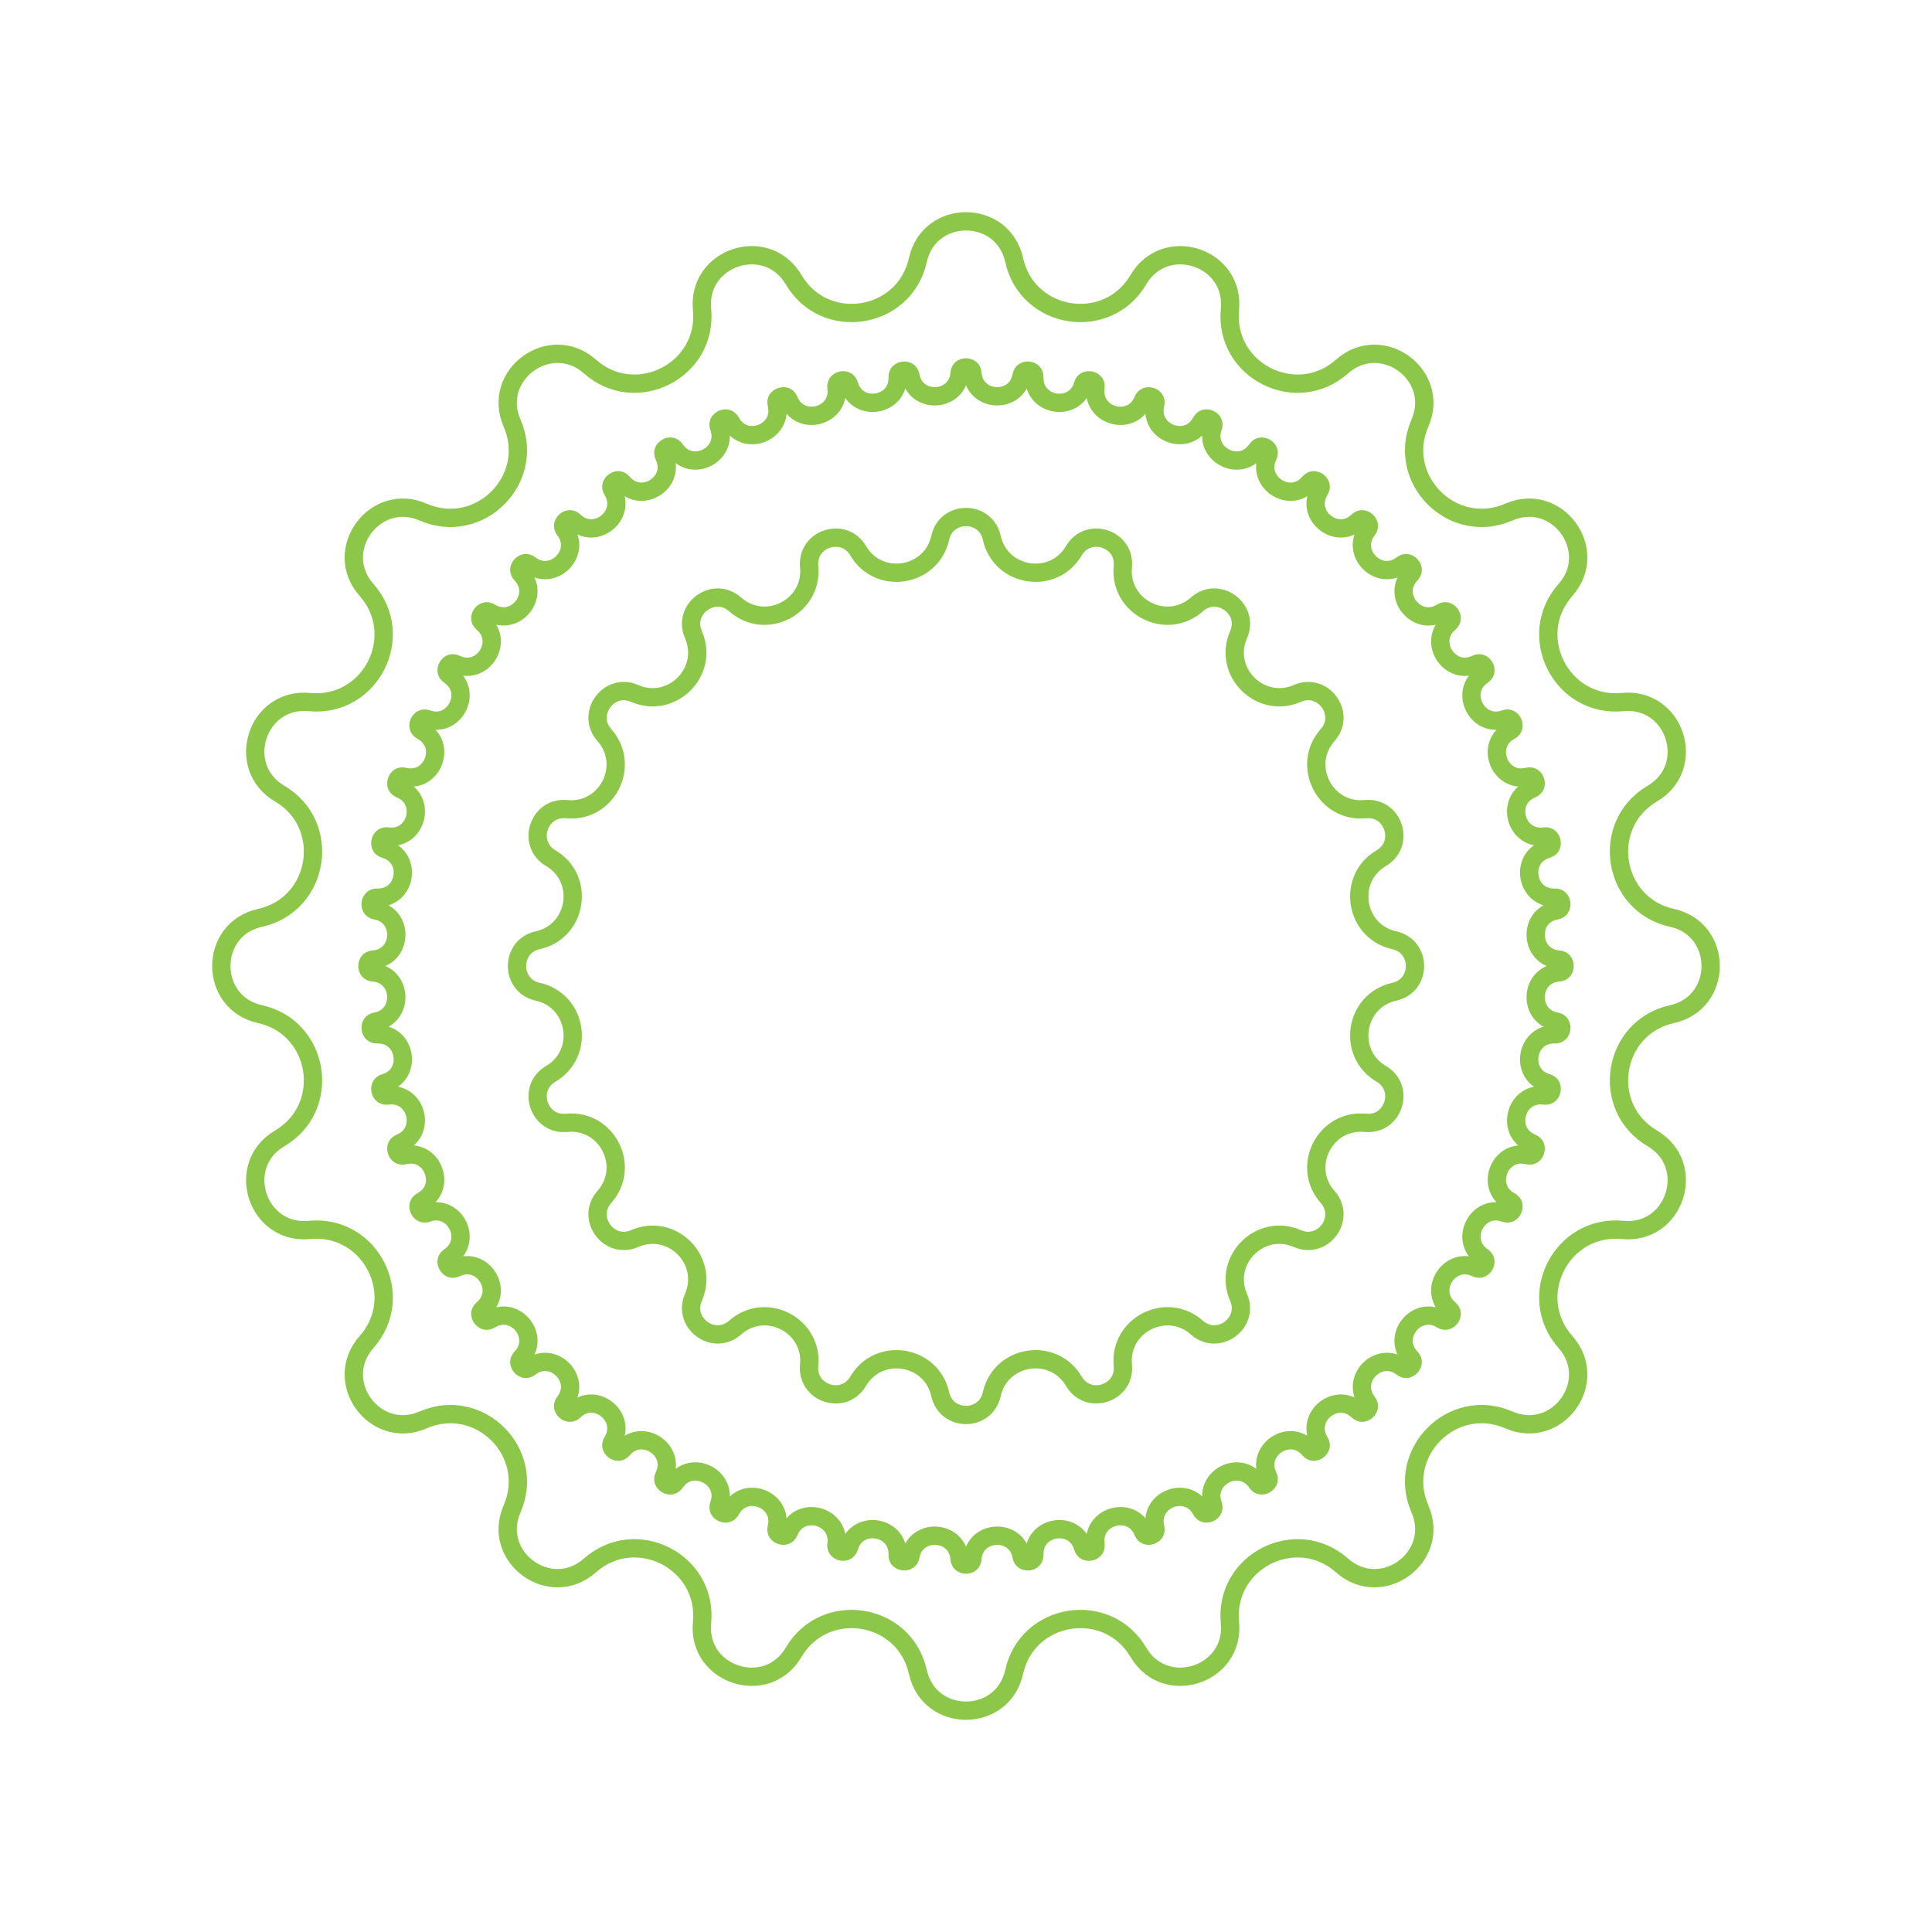 <svg xmlns="http://www.w3.org/2000/svg" width="211" height="211" viewBox="0 0 211 211" fill="none"><path d="M100.244 28.393C101.489 22.765 109.511 22.765 110.756 28.393C112.205 34.941 120.928 36.322 124.328 30.543C127.251 25.575 134.881 28.054 134.326 33.791C133.68 40.466 141.55 44.476 146.57 40.029C150.885 36.209 157.375 40.924 155.075 46.209C152.398 52.357 158.643 58.602 164.791 55.925C170.076 53.624 174.792 60.115 170.97 64.43C166.524 69.45 170.534 77.32 177.209 76.674C182.946 76.118 185.425 83.749 180.457 86.671C174.678 90.072 176.059 98.796 182.607 100.244C188.235 101.489 188.235 109.511 182.607 110.756C176.059 112.205 174.678 120.928 180.457 124.328C185.425 127.251 182.946 134.881 177.209 134.326C170.534 133.68 166.524 141.55 170.97 146.57C174.792 150.885 170.076 157.375 164.791 155.075C158.643 152.398 152.398 158.643 155.075 164.791C157.375 170.076 150.885 174.792 146.57 170.97C141.55 166.524 133.68 170.534 134.326 177.209C134.881 182.946 127.251 185.425 124.328 180.457C120.928 174.678 112.205 176.059 110.756 182.607C109.511 188.235 101.489 188.235 100.244 182.607C98.796 176.059 90.072 174.678 86.671 180.457C83.749 185.425 76.118 182.946 76.674 177.209C77.32 170.534 69.45 166.524 64.43 170.97C60.115 174.792 53.624 170.076 55.925 164.791C58.602 158.643 52.357 152.398 46.209 155.075C40.924 157.375 36.209 150.885 40.029 146.57C44.476 141.55 40.466 133.68 33.791 134.326C28.054 134.881 25.575 127.251 30.543 124.328C36.322 120.928 34.941 112.205 28.393 110.756C22.765 109.511 22.765 101.489 28.393 100.244C34.941 98.796 36.322 90.072 30.543 86.671C25.575 83.749 28.054 76.118 33.791 76.674C40.466 77.32 44.476 69.45 40.029 64.43C36.209 60.115 40.924 53.624 46.209 55.925C52.357 58.602 58.602 52.357 55.925 46.209C53.624 40.924 60.115 36.209 64.43 40.029C69.45 44.476 77.32 40.466 76.674 33.791C76.118 28.054 83.749 25.575 86.671 30.543C90.072 36.322 98.796 34.941 100.244 28.393Z" stroke="#8DC749" stroke-width="2"></path><path d="M104.796 40.778C104.816 40.513 104.916 40.371 105.017 40.286C105.132 40.19 105.304 40.125 105.5 40.125C105.696 40.125 105.868 40.19 105.983 40.286C106.084 40.371 106.184 40.513 106.204 40.778C106.442 43.945 110.997 44.183 111.565 41.059C111.613 40.797 111.727 40.666 111.836 40.593C111.961 40.509 112.138 40.463 112.334 40.483C112.529 40.504 112.692 40.586 112.797 40.694C112.889 40.788 112.973 40.94 112.966 41.206C112.871 44.38 117.377 45.094 118.268 42.046C118.342 41.791 118.47 41.672 118.586 41.611C118.719 41.54 118.9 41.513 119.092 41.554C119.284 41.594 119.438 41.693 119.531 41.812C119.612 41.915 119.681 42.075 119.645 42.339C119.22 45.486 123.626 46.666 124.831 43.728C124.932 43.482 125.071 43.378 125.193 43.329C125.332 43.272 125.515 43.264 125.702 43.325C125.889 43.385 126.032 43.5 126.112 43.627C126.181 43.739 126.233 43.905 126.17 44.163C125.418 47.248 129.676 48.883 131.182 46.087C131.308 45.853 131.457 45.764 131.584 45.728C131.728 45.686 131.911 45.697 132.09 45.777C132.27 45.857 132.4 45.985 132.466 46.121C132.524 46.239 132.558 46.409 132.468 46.66C131.398 49.65 135.462 51.721 137.251 49.097C137.401 48.877 137.559 48.804 137.689 48.782C137.837 48.756 138.018 48.785 138.188 48.884C138.358 48.982 138.474 49.123 138.525 49.265C138.57 49.388 138.586 49.561 138.471 49.801C137.094 52.663 140.919 55.147 142.973 52.725C143.145 52.522 143.31 52.466 143.441 52.457C143.591 52.447 143.768 52.495 143.927 52.611C144.085 52.726 144.186 52.879 144.223 53.025C144.255 53.152 144.252 53.326 144.112 53.553C142.444 56.254 145.988 59.125 148.284 56.931C148.477 56.747 148.646 56.709 148.778 56.714C148.928 56.719 149.099 56.786 149.244 56.917C149.39 57.048 149.475 57.211 149.496 57.36C149.514 57.49 149.493 57.663 149.331 57.873C147.389 60.386 150.614 63.611 153.127 61.669C153.337 61.507 153.51 61.486 153.64 61.505C153.789 61.526 153.952 61.61 154.083 61.756C154.215 61.901 154.281 62.072 154.287 62.222C154.291 62.354 154.253 62.523 154.069 62.716C151.875 65.012 154.746 68.556 157.447 66.888C157.674 66.748 157.848 66.746 157.975 66.778C158.121 66.814 158.274 66.915 158.39 67.073C158.505 67.232 158.553 67.409 158.543 67.559C158.534 67.69 158.478 67.855 158.275 68.027C155.853 70.081 158.337 73.906 161.199 72.529C161.439 72.414 161.612 72.43 161.735 72.475C161.877 72.526 162.018 72.642 162.116 72.812C162.215 72.983 162.244 73.163 162.218 73.311C162.196 73.441 162.123 73.599 161.903 73.749C159.28 75.538 161.35 79.603 164.34 78.532C164.591 78.442 164.761 78.476 164.879 78.534C165.015 78.6 165.143 78.73 165.223 78.91C165.303 79.089 165.314 79.272 165.272 79.416C165.236 79.543 165.147 79.692 164.913 79.819C162.117 81.324 163.752 85.582 166.837 84.83C167.095 84.767 167.261 84.819 167.373 84.888C167.5 84.968 167.615 85.111 167.675 85.298C167.736 85.485 167.728 85.668 167.671 85.807C167.622 85.929 167.518 86.069 167.272 86.169C164.334 87.374 165.514 91.78 168.661 91.355C168.925 91.319 169.085 91.388 169.188 91.469C169.307 91.562 169.406 91.716 169.446 91.908C169.487 92.1 169.46 92.281 169.389 92.414C169.328 92.53 169.21 92.658 168.954 92.732C165.906 93.624 166.62 98.129 169.794 98.034C170.06 98.027 170.212 98.112 170.306 98.203C170.414 98.308 170.496 98.471 170.517 98.666C170.537 98.862 170.491 99.039 170.407 99.164C170.334 99.273 170.203 99.387 169.941 99.435C166.817 100.003 167.055 104.558 170.222 104.796C170.487 104.816 170.629 104.916 170.714 105.017C170.811 105.132 170.875 105.304 170.875 105.5C170.875 105.696 170.811 105.868 170.714 105.983C170.629 106.084 170.487 106.184 170.222 106.204C167.055 106.442 166.817 110.997 169.941 111.565C170.203 111.613 170.334 111.727 170.407 111.836C170.491 111.961 170.537 112.138 170.517 112.334C170.496 112.529 170.414 112.692 170.306 112.797C170.212 112.889 170.06 112.973 169.794 112.966C166.62 112.871 165.906 117.377 168.954 118.268C169.21 118.342 169.328 118.47 169.389 118.586C169.46 118.719 169.487 118.9 169.446 119.092C169.406 119.284 169.307 119.438 169.188 119.531C169.085 119.612 168.925 119.681 168.661 119.645C165.514 119.22 164.334 123.626 167.272 124.831C167.518 124.932 167.622 125.071 167.671 125.193C167.728 125.332 167.736 125.515 167.675 125.702C167.615 125.889 167.5 126.032 167.373 126.112C167.261 126.181 167.095 126.233 166.837 126.17C163.752 125.418 162.117 129.676 164.913 131.182C165.147 131.308 165.236 131.457 165.272 131.584C165.314 131.728 165.303 131.911 165.223 132.09C165.143 132.27 165.015 132.4 164.879 132.466C164.761 132.524 164.591 132.558 164.34 132.468C161.35 131.398 159.28 135.462 161.903 137.251C162.123 137.401 162.196 137.559 162.218 137.689C162.244 137.837 162.215 138.018 162.116 138.188C162.018 138.358 161.877 138.474 161.735 138.525C161.612 138.57 161.439 138.586 161.199 138.471C158.337 137.094 155.853 140.919 158.275 142.973C158.478 143.145 158.534 143.31 158.543 143.441C158.553 143.591 158.505 143.768 158.39 143.927C158.274 144.085 158.121 144.186 157.975 144.223C157.848 144.255 157.674 144.252 157.447 144.112C154.746 142.444 151.875 145.988 154.069 148.284C154.253 148.477 154.291 148.646 154.287 148.778C154.281 148.928 154.215 149.099 154.083 149.244C153.952 149.39 153.789 149.475 153.64 149.496C153.51 149.514 153.337 149.493 153.127 149.331C150.614 147.389 147.389 150.614 149.331 153.127C149.493 153.337 149.514 153.51 149.496 153.64C149.475 153.789 149.39 153.952 149.244 154.083C149.099 154.215 148.928 154.281 148.778 154.287C148.646 154.291 148.477 154.253 148.284 154.069C145.988 151.875 142.444 154.746 144.112 157.447C144.252 157.674 144.255 157.848 144.223 157.975C144.186 158.121 144.085 158.274 143.927 158.39C143.768 158.505 143.591 158.553 143.441 158.543C143.31 158.534 143.145 158.478 142.973 158.275C140.919 155.853 137.094 158.338 138.471 161.199C138.586 161.439 138.57 161.612 138.525 161.735C138.474 161.877 138.358 162.018 138.188 162.116C138.018 162.215 137.837 162.244 137.689 162.218C137.559 162.196 137.401 162.123 137.251 161.903C135.462 159.28 131.398 161.35 132.468 164.34C132.558 164.591 132.524 164.761 132.466 164.879C132.4 165.015 132.27 165.143 132.09 165.223C131.911 165.303 131.728 165.314 131.584 165.272C131.457 165.236 131.308 165.147 131.182 164.913C129.676 162.117 125.418 163.752 126.17 166.837C126.233 167.095 126.181 167.261 126.112 167.373C126.032 167.5 125.889 167.615 125.702 167.675C125.515 167.736 125.332 167.728 125.193 167.671C125.071 167.622 124.932 167.518 124.831 167.272C123.626 164.334 119.22 165.514 119.645 168.661C119.681 168.925 119.612 169.085 119.531 169.188C119.438 169.307 119.284 169.406 119.092 169.446C118.9 169.487 118.719 169.46 118.586 169.389C118.47 169.328 118.342 169.21 118.268 168.954C117.377 165.906 112.871 166.62 112.966 169.794C112.973 170.06 112.889 170.212 112.797 170.306C112.692 170.414 112.529 170.496 112.334 170.517C112.138 170.537 111.961 170.491 111.836 170.407C111.727 170.334 111.613 170.203 111.565 169.941C110.997 166.817 106.442 167.055 106.204 170.222C106.184 170.487 106.084 170.629 105.983 170.714C105.868 170.811 105.696 170.875 105.5 170.875C105.304 170.875 105.132 170.811 105.017 170.714C104.916 170.629 104.816 170.487 104.796 170.222C104.558 167.055 100.003 166.817 99.435 169.941C99.387 170.203 99.273 170.334 99.164 170.407C99.039 170.491 98.862 170.537 98.666 170.517C98.471 170.496 98.308 170.414 98.203 170.306C98.112 170.212 98.027 170.06 98.034 169.794C98.129 166.62 93.624 165.906 92.732 168.954C92.658 169.21 92.53 169.328 92.414 169.389C92.281 169.46 92.1 169.487 91.908 169.446C91.716 169.406 91.562 169.307 91.469 169.188C91.388 169.085 91.319 168.925 91.355 168.661C91.78 165.514 87.374 164.334 86.169 167.272C86.069 167.518 85.929 167.622 85.807 167.671C85.668 167.728 85.485 167.736 85.298 167.675C85.111 167.615 84.968 167.5 84.888 167.373C84.819 167.261 84.767 167.095 84.83 166.837C85.582 163.752 81.324 162.117 79.819 164.913C79.692 165.147 79.543 165.236 79.416 165.272C79.272 165.314 79.089 165.303 78.91 165.223C78.73 165.143 78.6 165.015 78.534 164.879C78.476 164.761 78.442 164.591 78.532 164.34C79.603 161.35 75.538 159.28 73.749 161.903C73.599 162.123 73.441 162.196 73.311 162.218C73.163 162.244 72.983 162.215 72.812 162.116C72.642 162.018 72.526 161.877 72.475 161.735C72.43 161.612 72.414 161.439 72.529 161.199C73.906 158.337 70.081 155.853 68.027 158.275C67.855 158.478 67.69 158.534 67.559 158.543C67.409 158.553 67.232 158.505 67.073 158.39C66.915 158.274 66.814 158.121 66.778 157.975C66.746 157.848 66.748 157.674 66.888 157.447C68.556 154.746 65.011 151.875 62.716 154.069C62.523 154.253 62.354 154.291 62.222 154.287C62.072 154.281 61.901 154.215 61.756 154.083C61.61 153.952 61.526 153.789 61.505 153.64C61.486 153.51 61.507 153.337 61.669 153.127C63.611 150.614 60.386 147.389 57.873 149.331C57.663 149.493 57.49 149.514 57.36 149.496C57.211 149.475 57.048 149.39 56.917 149.244C56.786 149.099 56.719 148.928 56.714 148.778C56.709 148.646 56.747 148.477 56.931 148.284C59.125 145.988 56.254 142.444 53.553 144.112C53.326 144.252 53.152 144.255 53.025 144.223C52.879 144.186 52.726 144.085 52.611 143.927C52.495 143.768 52.447 143.591 52.457 143.441C52.466 143.31 52.522 143.145 52.725 142.973C55.147 140.919 52.663 137.094 49.801 138.471C49.561 138.586 49.388 138.57 49.265 138.525C49.123 138.474 48.982 138.358 48.884 138.188C48.785 138.018 48.756 137.837 48.782 137.689C48.804 137.559 48.877 137.401 49.097 137.251C51.721 135.462 49.65 131.398 46.66 132.468C46.409 132.558 46.239 132.524 46.121 132.466C45.985 132.4 45.857 132.27 45.777 132.09C45.697 131.911 45.686 131.728 45.728 131.584C45.764 131.457 45.853 131.308 46.087 131.182C48.883 129.676 47.248 125.418 44.163 126.17C43.905 126.233 43.739 126.181 43.627 126.112C43.5 126.032 43.385 125.889 43.325 125.702C43.264 125.515 43.272 125.332 43.329 125.193C43.378 125.071 43.482 124.932 43.728 124.831C46.666 123.626 45.486 119.22 42.339 119.645C42.075 119.681 41.915 119.612 41.812 119.531C41.693 119.438 41.594 119.284 41.554 119.092C41.513 118.9 41.54 118.719 41.611 118.586C41.672 118.47 41.791 118.342 42.046 118.268C45.094 117.377 44.38 112.871 41.206 112.966C40.94 112.973 40.788 112.889 40.694 112.797C40.586 112.692 40.504 112.529 40.483 112.334C40.463 112.138 40.509 111.961 40.593 111.836C40.666 111.727 40.797 111.613 41.059 111.565C44.183 110.997 43.945 106.442 40.778 106.204C40.513 106.184 40.371 106.084 40.286 105.983C40.19 105.868 40.125 105.696 40.125 105.5C40.125 105.304 40.19 105.132 40.286 105.017C40.371 104.916 40.513 104.816 40.778 104.796C43.945 104.558 44.183 100.003 41.059 99.435C40.797 99.387 40.666 99.273 40.593 99.164C40.509 99.039 40.463 98.862 40.483 98.666C40.504 98.471 40.586 98.308 40.694 98.203C40.788 98.112 40.94 98.027 41.206 98.034C44.38 98.129 45.094 93.624 42.046 92.732C41.791 92.658 41.672 92.53 41.611 92.414C41.54 92.281 41.513 92.1 41.554 91.908C41.594 91.716 41.693 91.562 41.812 91.469C41.915 91.388 42.075 91.319 42.339 91.355C45.486 91.78 46.666 87.374 43.728 86.169C43.482 86.069 43.378 85.929 43.329 85.807C43.272 85.668 43.264 85.485 43.325 85.298C43.385 85.111 43.5 84.968 43.627 84.888C43.739 84.819 43.905 84.767 44.163 84.83C47.248 85.582 48.883 81.324 46.087 79.819C45.853 79.692 45.764 79.543 45.728 79.416C45.686 79.272 45.697 79.089 45.777 78.91C45.857 78.73 45.985 78.6 46.121 78.534C46.239 78.476 46.409 78.442 46.66 78.532C49.65 79.603 51.721 75.538 49.097 73.749C48.877 73.599 48.804 73.441 48.782 73.311C48.756 73.163 48.785 72.983 48.884 72.812C48.982 72.642 49.123 72.526 49.265 72.475C49.388 72.43 49.561 72.414 49.801 72.529C52.663 73.906 55.147 70.081 52.725 68.027C52.522 67.855 52.466 67.69 52.457 67.559C52.447 67.409 52.495 67.232 52.611 67.073C52.726 66.915 52.879 66.814 53.025 66.778C53.152 66.746 53.326 66.748 53.553 66.888C56.255 68.556 59.125 65.012 56.931 62.716C56.747 62.523 56.709 62.354 56.714 62.222C56.719 62.072 56.786 61.901 56.917 61.756C57.048 61.61 57.211 61.526 57.36 61.505C57.49 61.486 57.663 61.507 57.873 61.669C60.386 63.611 63.611 60.386 61.669 57.873C61.507 57.663 61.486 57.49 61.505 57.36C61.526 57.211 61.61 57.048 61.756 56.917C61.901 56.786 62.072 56.719 62.222 56.714C62.354 56.709 62.523 56.747 62.716 56.931C65.012 59.125 68.556 56.255 66.888 53.553C66.748 53.326 66.746 53.152 66.778 53.025C66.814 52.879 66.915 52.726 67.073 52.611C67.232 52.495 67.409 52.447 67.559 52.457C67.69 52.466 67.855 52.522 68.027 52.725C70.081 55.147 73.906 52.663 72.529 49.801C72.414 49.561 72.43 49.388 72.475 49.265C72.526 49.123 72.642 48.982 72.812 48.884C72.983 48.785 73.163 48.756 73.311 48.782C73.441 48.804 73.599 48.877 73.749 49.097C75.538 51.721 79.603 49.65 78.532 46.66C78.442 46.409 78.476 46.239 78.534 46.121C78.6 45.985 78.73 45.857 78.91 45.777C79.089 45.697 79.272 45.686 79.416 45.728C79.543 45.764 79.692 45.853 79.819 46.087C81.324 48.883 85.582 47.248 84.83 44.163C84.767 43.905 84.819 43.739 84.888 43.627C84.968 43.5 85.111 43.385 85.298 43.325C85.485 43.264 85.668 43.272 85.807 43.329C85.929 43.378 86.069 43.482 86.169 43.728C87.374 46.666 91.78 45.486 91.355 42.339C91.319 42.075 91.388 41.915 91.469 41.812C91.562 41.693 91.716 41.594 91.908 41.554C92.1 41.513 92.281 41.54 92.414 41.611C92.53 41.672 92.658 41.791 92.732 42.046C93.624 45.094 98.129 44.38 98.034 41.206C98.027 40.94 98.112 40.788 98.203 40.694C98.308 40.586 98.471 40.504 98.666 40.483C98.862 40.463 99.039 40.509 99.164 40.593C99.273 40.666 99.387 40.797 99.435 41.059C100.003 44.183 104.558 43.945 104.796 40.778Z" stroke="#8DC749" stroke-width="2"></path><path d="M102.689 58.724C103.354 55.714 107.646 55.714 108.311 58.724C109.269 63.051 115.033 63.964 117.281 60.145C118.844 57.488 122.925 58.814 122.628 61.882C122.201 66.293 127.402 68.943 130.72 66.005C133.028 63.961 136.499 66.484 135.269 69.31C133.5 73.373 137.627 77.501 141.69 75.731C144.517 74.501 147.039 77.972 144.995 80.28C142.057 83.598 144.707 88.799 149.118 88.372C152.186 88.075 153.512 92.156 150.855 93.719C147.036 95.967 147.949 101.732 152.276 102.689C155.286 103.354 155.286 107.646 152.276 108.311C147.949 109.269 147.036 115.033 150.855 117.281C153.512 118.844 152.186 122.925 149.118 122.628C144.707 122.201 142.057 127.402 144.995 130.72C147.039 133.028 144.517 136.499 141.69 135.269C137.627 133.5 133.5 137.627 135.269 141.69C136.499 144.517 133.028 147.039 130.72 144.995C127.402 142.057 122.201 144.707 122.628 149.118C122.925 152.186 118.844 153.512 117.281 150.855C115.033 147.036 109.269 147.949 108.311 152.276C107.646 155.286 103.354 155.286 102.689 152.276C101.732 147.949 95.967 147.036 93.719 150.855C92.156 153.512 88.075 152.186 88.372 149.118C88.799 144.707 83.598 142.057 80.28 144.995C77.972 147.039 74.501 144.517 75.731 141.69C77.501 137.627 73.373 133.5 69.31 135.269C66.484 136.499 63.961 133.028 66.005 130.72C68.943 127.402 66.293 122.201 61.882 122.628C58.814 122.925 57.488 118.844 60.145 117.281C63.964 115.033 63.051 109.269 58.724 108.311C55.714 107.646 55.714 103.354 58.724 102.689C63.051 101.732 63.964 95.967 60.145 93.719C57.488 92.156 58.814 88.075 61.882 88.372C66.293 88.799 68.943 83.598 66.005 80.28C63.961 77.972 66.484 74.501 69.31 75.731C73.373 77.501 77.501 73.373 75.731 69.31C74.501 66.484 77.972 63.961 80.28 66.005C83.598 68.943 88.799 66.293 88.372 61.882C88.075 58.814 92.156 57.488 93.719 60.145C95.967 63.964 101.732 63.051 102.689 58.724Z" stroke="#8DC749" stroke-width="2"></path></svg>